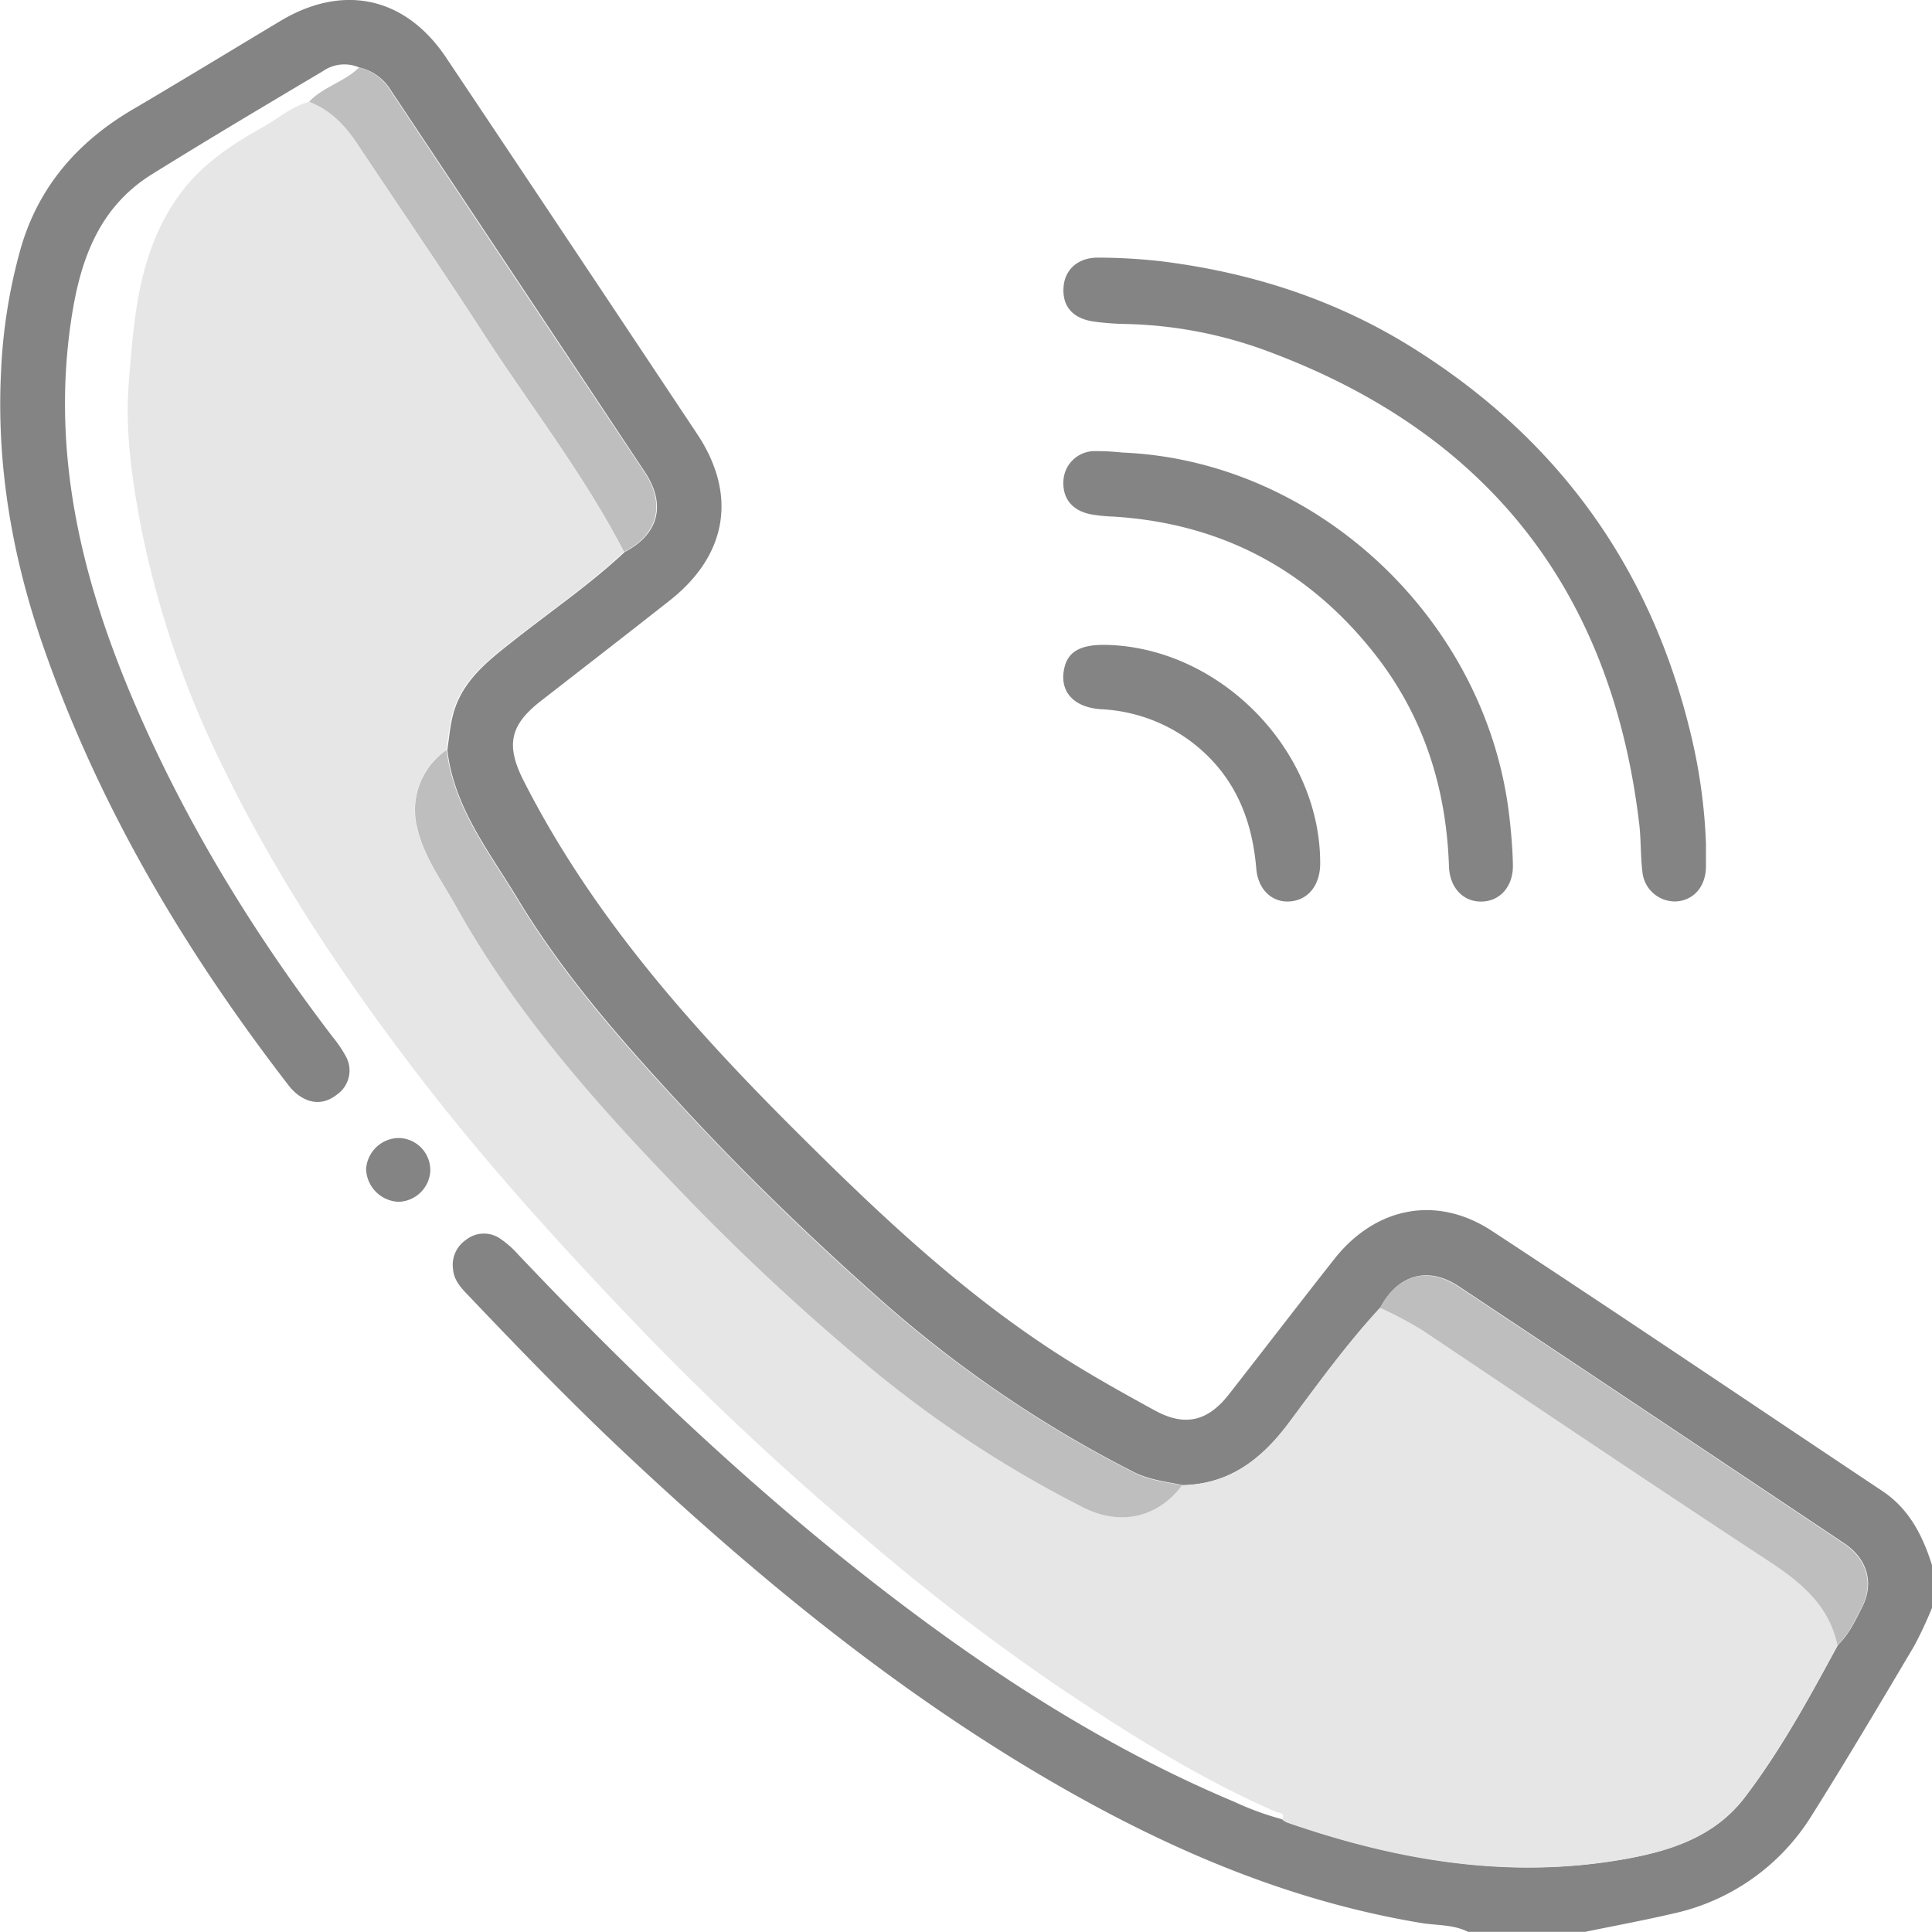 <?xml version="1.0" encoding="UTF-8"?> <svg xmlns="http://www.w3.org/2000/svg" width="408.62" height="408.64" viewBox="0 0 408.62 408.64"><path d="M831.85,350.15a7.92,7.92,0,0,0-7.61.76c-12.11,7.2-24.23,14.39-36.19,21.83-11.39,7.08-15.27,18.42-17.12,31-4.18,28.34,2.27,54.83,13.32,80.65,10.9,25.45,25.23,48.83,42,70.8a26,26,0,0,1,2.7,3.94,6.19,6.19,0,0,1-1.73,8.22c-2.69,2.17-5.64,2.12-8.42,0a10.75,10.75,0,0,1-1.94-2C795,537,776.92,506.64,765.12,472.81c-6.57-18.83-10-38.28-9-58.32a114.22,114.22,0,0,1,4.23-26.3c3.77-12.86,12-22.29,23.45-29.05,10.54-6.2,21-12.58,31.46-18.85,13.29-7.93,26.4-5.05,35,7.79q26.61,39.78,53.11,79.63c8.48,12.76,6.36,25.57-5.77,35.14-9.08,7.16-18.24,14.24-27.36,21.34-6.6,5.14-7.36,9.42-3.54,16.93,14.82,29.1,36.32,53,59.22,75.7,17.76,17.64,36,34.68,57.53,47.84,5.44,3.33,11,6.42,16.62,9.5,6.33,3.49,11.2,2.44,15.72-3.33,7.46-9.53,14.82-19.14,22.31-28.64,8.68-11,21.59-13.63,33.28-6,27.68,18.15,55.11,36.7,82.65,55.06,5.73,3.82,8.56,9.52,10.54,15.81v8.78a85.88,85.88,0,0,1-3.82,8.18c-7.12,12-14.21,24-21.64,35.8a46,46,0,0,1-29.48,20.82c-6.13,1.43-12.32,2.57-18.48,3.84h-24.75c-3.13-1.59-6.62-1.33-9.94-1.88-30.09-5-57.29-17.28-83.19-32.88-31-18.69-58.71-41.62-85-66.31-11.45-10.74-22.35-22-33.17-33.38-1.56-1.63-3.17-3.22-3.38-5.68a6.4,6.4,0,0,1,2.74-6.23,6.08,6.08,0,0,1,7.11-.34,20.8,20.8,0,0,1,3.88,3.39c24.17,25.5,49.56,49.7,77.43,71.16,23,17.72,47.3,33.4,74.2,44.7a61.11,61.11,0,0,0,10.09,3.66,5,5,0,0,0,1,.62c22.86,7.9,46.17,12,70.37,7.94,10.14-1.7,19.9-4.66,26.4-13.22,7.62-10,13.68-21.13,19.68-32.21,2.32-2.26,3.7-5.18,5.12-8,2.6-5.1,1.12-10.24-3.8-13.53q-40.71-27.23-81.5-54.34c-6.52-4.33-12.89-2.5-16.57,4.49-7,7.59-13.07,16-19.22,24.22-5.78,7.76-12.61,13.13-22.66,13.33-3.48-.74-7-1.1-10.29-2.76a254.45,254.45,0,0,1-54.37-37.19c-13.89-12.35-27.27-25.23-39.93-38.87-13.11-14.12-25.91-28.51-35.89-45-6-10-13.6-19.43-15-31.68.36-2.34.55-4.73,1.1-7,1.78-7.52,7.53-11.85,13.19-16.31,7.78-6.13,16-11.78,23.23-18.54,7.17-3.75,8.83-10,4.29-16.88q-26.86-40.42-53.79-80.83A10.53,10.53,0,0,0,831.85,350.15Z" transform="translate(-755.9 -335.89)" fill="#848484"></path><path d="M1144.52,683.86c-6,11.08-12.06,22.17-19.68,32.21-6.5,8.56-16.26,11.52-26.4,13.22-24.2,4.07-47.51,0-70.37-7.94a5,5,0,0,1-1-.62c.78-1.52-.8-1.41-1.34-1.65-15.88-6.91-30.45-16.09-44.8-25.65a464.7,464.7,0,0,1-43.12-33.07,611.27,611.27,0,0,1-45.06-42c-17.17-17.84-33.87-36.09-48.94-55.81-15.48-20.28-29.56-41.39-40.71-64.37a203.77,203.77,0,0,1-17.48-51.37c-1.85-9.86-3.28-19.94-2.48-30,1.09-13.8,2.05-27.77,10.67-39.67,4.58-6.32,10.78-10.51,17.41-14.19,3.34-1.85,6.25-4.49,10-5.52,4.42,1.67,7.51,4.87,10.06,8.7,9,13.46,18.1,26.83,26.9,40.4,9.93,15.34,21.23,29.8,29.66,46.11-7.28,6.76-15.45,12.41-23.23,18.54-5.66,4.46-11.41,8.79-13.19,16.31-.55,2.3-.74,4.69-1.1,7a15.37,15.37,0,0,0-6.25,16.36c1.42,6.24,5.22,11.3,8.23,16.71,12.7,22.79,30,42,47.91,60.7a487.13,487.13,0,0,0,40.54,37.6A241.9,241.9,0,0,0,985,654.73c7.83,4,15.87,2,20.87-4.68,10.05-.2,16.88-5.57,22.66-13.33,6.15-8.26,12.21-16.63,19.22-24.22a79.92,79.92,0,0,1,9.09,4.83c24.32,16.32,48.62,32.68,73.11,48.74C1136.82,670.57,1142.73,675.42,1144.52,683.86Z" transform="translate(-755.9 -335.89)" fill="#e6e6e6"></path><path d="M1116.71,514.2c0,1.72,0,3.45,0,5.18-.12,4-2.49,6.8-6.08,7.15a6.92,6.92,0,0,1-7.37-6.34c-.4-3.29-.27-6.64-.65-9.93-5.89-50-32.68-83.47-79.89-100.56a91.79,91.79,0,0,0-28.87-5.29,56.17,56.17,0,0,1-6.75-.53c-4.4-.69-6.53-3.25-6.26-7.24.25-3.74,3.07-6.31,7.36-6.26a119.64,119.64,0,0,1,13.12.75c19.5,2.39,37.79,8.34,54.43,19q45,28.67,57.62,80.47A117,117,0,0,1,1116.71,514.2Z" transform="translate(-755.9 -335.89)" fill="#848484"></path><path d="M993.36,431.61c40.9,1.7,76.93,35.2,81.76,76.91.39,3.43.7,6.88.76,10.32.09,4.6-2.82,7.77-6.78,7.73-3.81,0-6.59-3-6.74-7.42-.56-16.68-5.39-31.88-15.79-45.06-14.11-17.87-32.58-27.58-55.36-28.95a32.55,32.55,0,0,1-4.74-.5c-3.86-.82-5.84-3.35-5.66-7a6.62,6.62,0,0,1,6.45-6.34A52.66,52.66,0,0,1,993.36,431.61Z" transform="translate(-755.9 -335.89)" fill="#848484"></path><path d="M887.89,452.63c-8.43-16.31-19.73-30.77-29.66-46.11-8.8-13.57-17.92-26.94-26.9-40.4-2.55-3.83-5.64-7-10.06-8.7,3-3.21,7.5-4.2,10.58-7.27a10.53,10.53,0,0,1,6.54,4.77q26.85,40.44,53.79,80.83C896.72,442.59,895.06,448.88,887.89,452.63Z" transform="translate(-755.9 -335.89)" fill="#bebebe"></path><path d="M990.12,472.29c24,.7,45.05,22.33,45,46.19,0,4.67-2.57,7.84-6.52,8.07-3.64.22-6.64-2.47-7-7-.91-10.84-4.85-20-13.69-26.74a34.54,34.54,0,0,0-19.16-6.92c-5.85-.39-8.82-3.81-7.76-8.63C981.75,473.64,984.54,472.13,990.12,472.29Z" transform="translate(-755.9 -335.89)" fill="#848484"></path><path d="M840.35,576.58a6.8,6.8,0,0,1,6.56,7,6.91,6.91,0,0,1-6.73,6.49,7.16,7.16,0,0,1-6.85-6.88A7,7,0,0,1,840.35,576.58Z" transform="translate(-755.9 -335.89)" fill="#848484"></path><path d="M1005.89,650.05c-5,6.73-13,8.69-20.87,4.68a241.9,241.9,0,0,1-44.22-28.85,487.13,487.13,0,0,1-40.54-37.6c-18-18.65-35.21-37.91-47.91-60.7-3-5.41-6.81-10.47-8.23-16.71a15.37,15.37,0,0,1,6.25-16.36c1.44,12.25,9,21.69,15,31.68,10,16.53,22.78,30.92,35.89,45,12.66,13.64,26,26.52,39.93,38.87a254.45,254.45,0,0,0,54.37,37.19C998.88,649,1002.41,649.31,1005.89,650.05Z" transform="translate(-755.9 -335.89)" fill="#bebebe"></path><path d="M1144.52,683.86c-1.79-8.44-7.7-13.29-14.55-17.79-24.49-16.06-48.79-32.42-73.11-48.74a79.92,79.92,0,0,0-9.09-4.83c3.68-7,10-8.82,16.57-4.49q40.8,27.09,81.5,54.34c4.92,3.29,6.4,8.43,3.8,13.53C1148.22,678.68,1146.84,681.6,1144.52,683.86Z" transform="translate(-755.9 -335.89)" fill="#bebebe"></path></svg> 